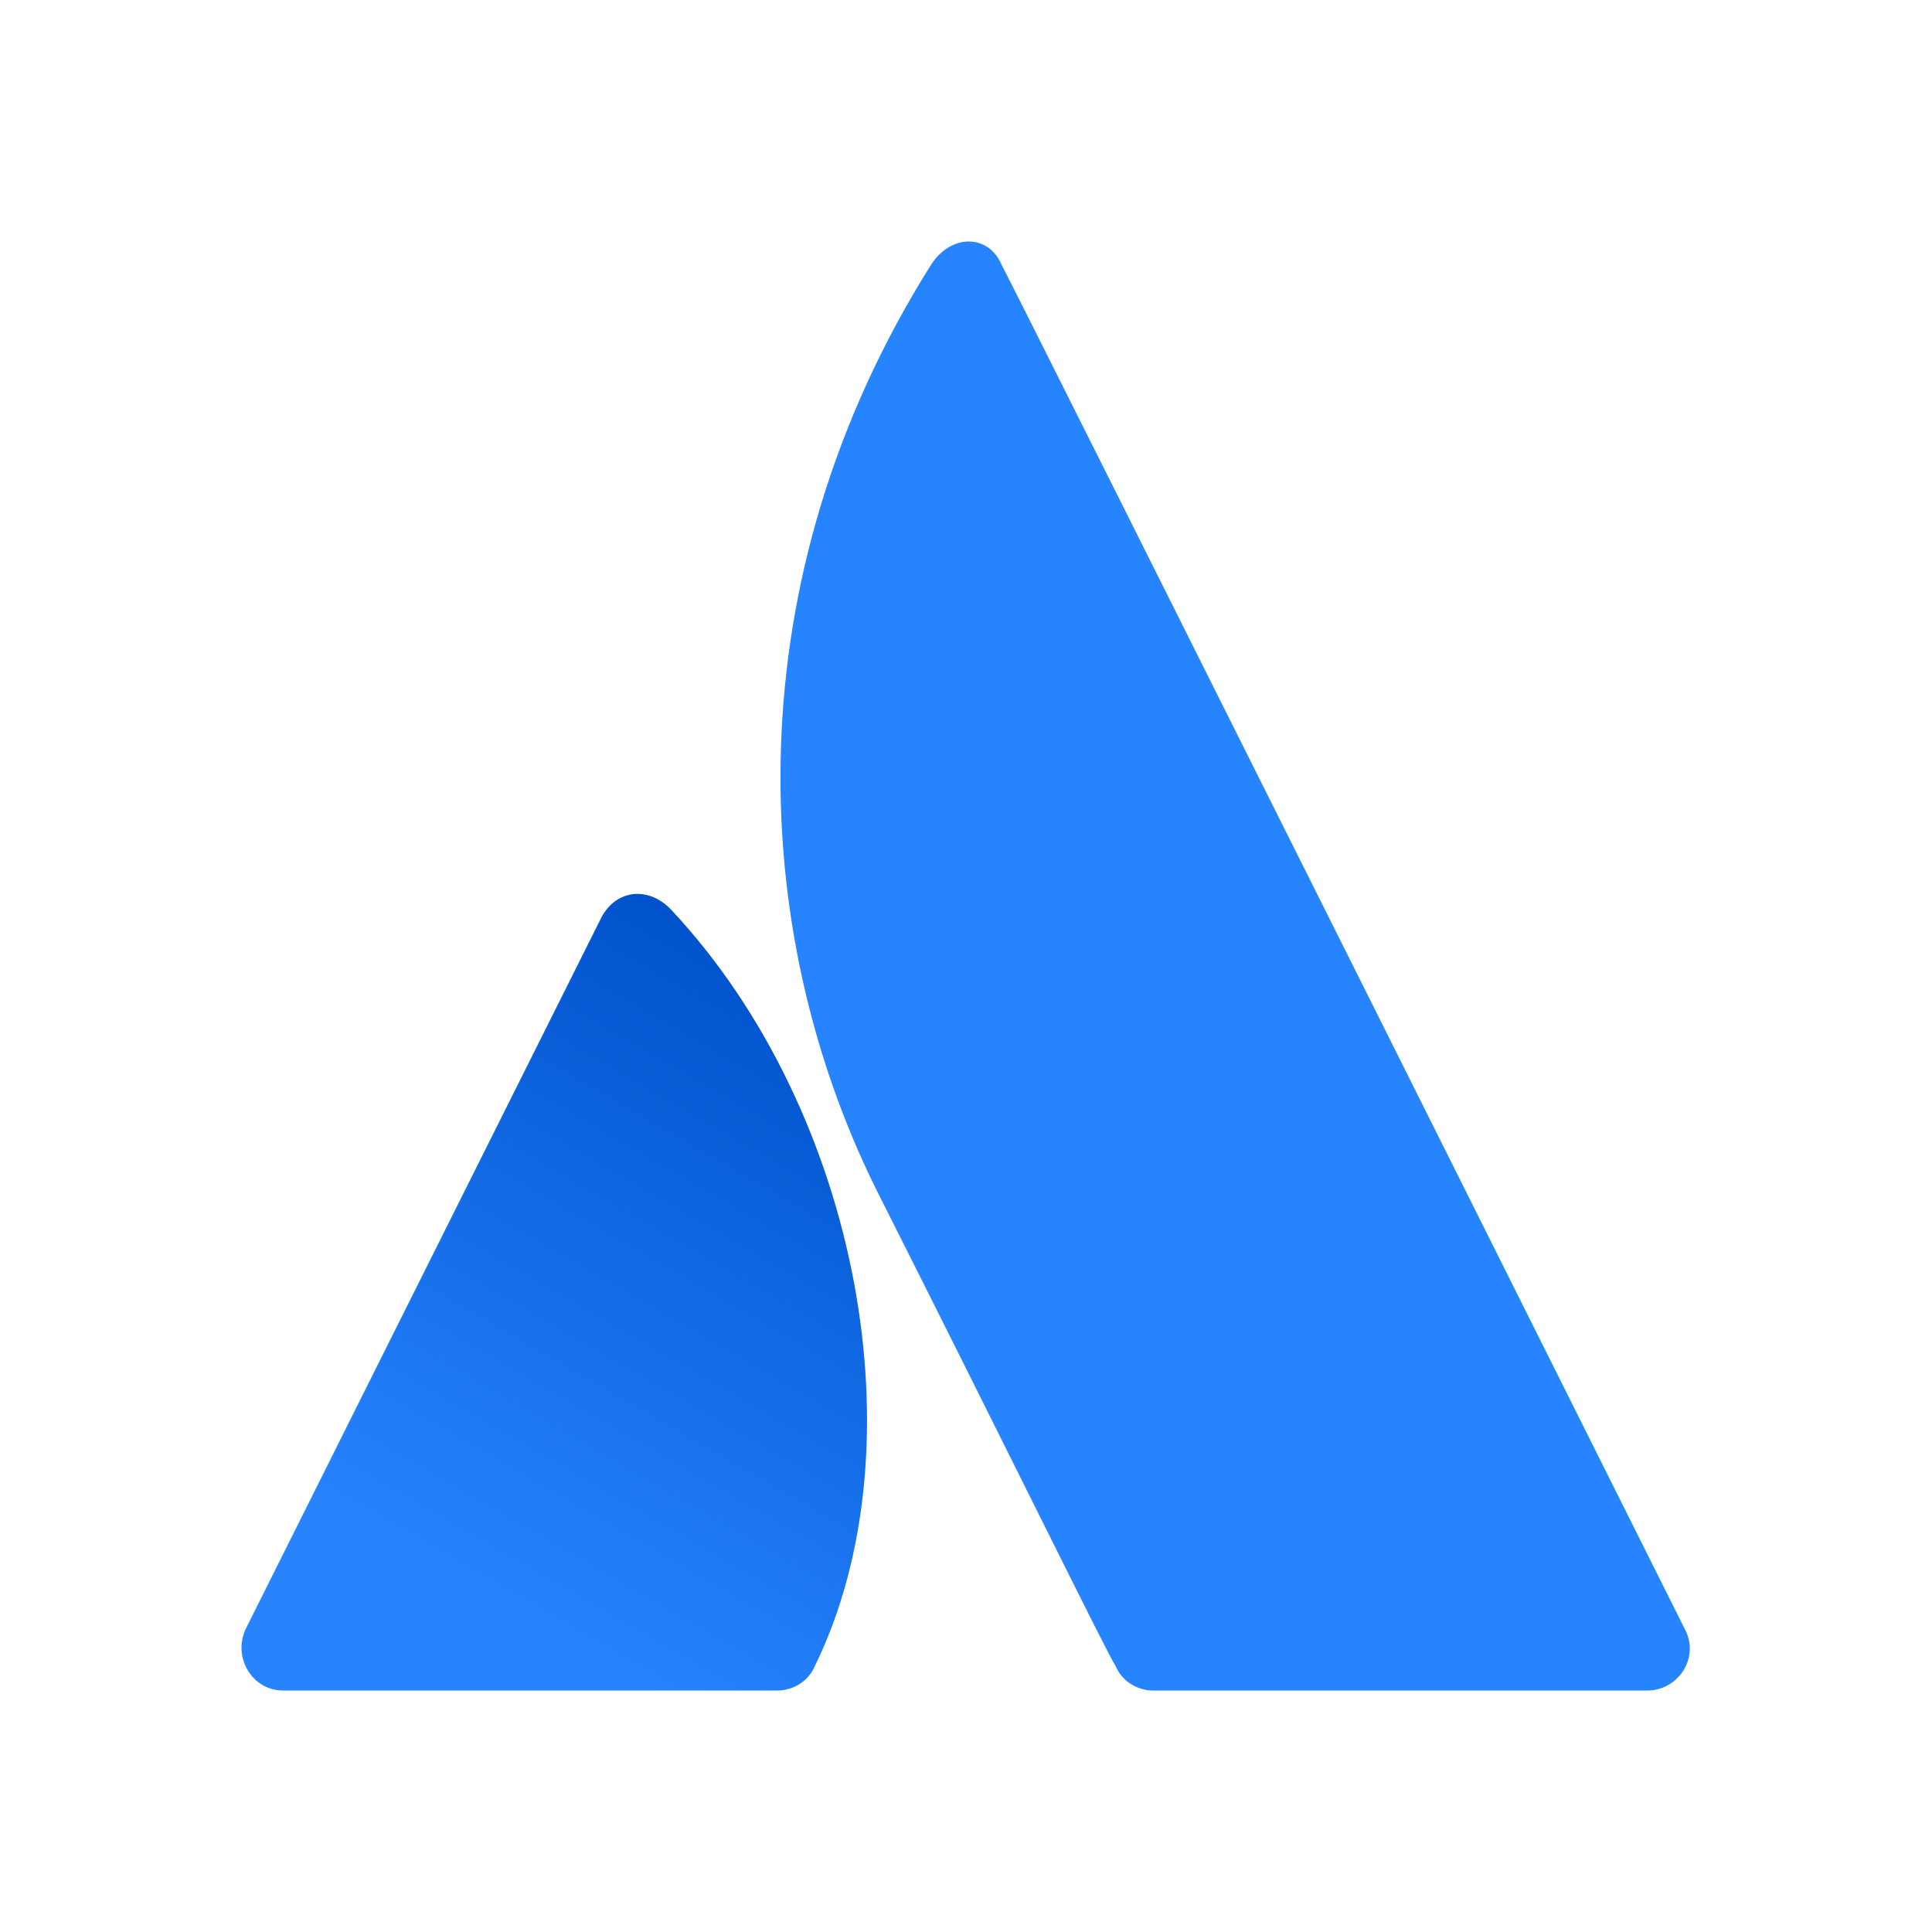<svg width="32" height="32" viewBox="0 0 32 32" fill="none" xmlns="http://www.w3.org/2000/svg" xmlns:xlink="http://www.w3.org/1999/xlink">
 <g id="icon-gradient-blue-atlassian">
  <g id="Group">
   <g id="Group_2">
    <path id="Vector" d="M11.129 15.081C10.765 14.681 10.219 14.717 9.964 15.19L4.069 26.981C3.85 27.454 4.178 28 4.687 28H12.875C13.13 28 13.385 27.854 13.494 27.6C15.277 23.961 14.222 18.393 11.129 15.081Z" fill="url(#paint0_linear)">
    </path>
    <path id="Vector_2" d="M15.423 4.382C12.148 9.586 12.367 15.372 14.514 19.703C16.697 24.033 18.335 27.381 18.48 27.6C18.589 27.854 18.844 28 19.099 28H27.287C27.796 28 28.16 27.454 27.905 26.981C27.905 26.981 16.879 4.928 16.588 4.382C16.369 3.873 15.751 3.873 15.423 4.382Z" fill="#2684FF">
    </path>
   </g>
  </g>
 </g>
 <defs>
  <linearGradient id="paint0_linear" x1="14.346" y1="16.905" x2="8.132" y2="27.666" gradientUnits="userSpaceOnUse">
   <stop stop-color="#0052CC">
   </stop>
   <stop offset="0.923" stop-color="#2684FF">
   </stop>
  </linearGradient>
 </defs>
</svg>